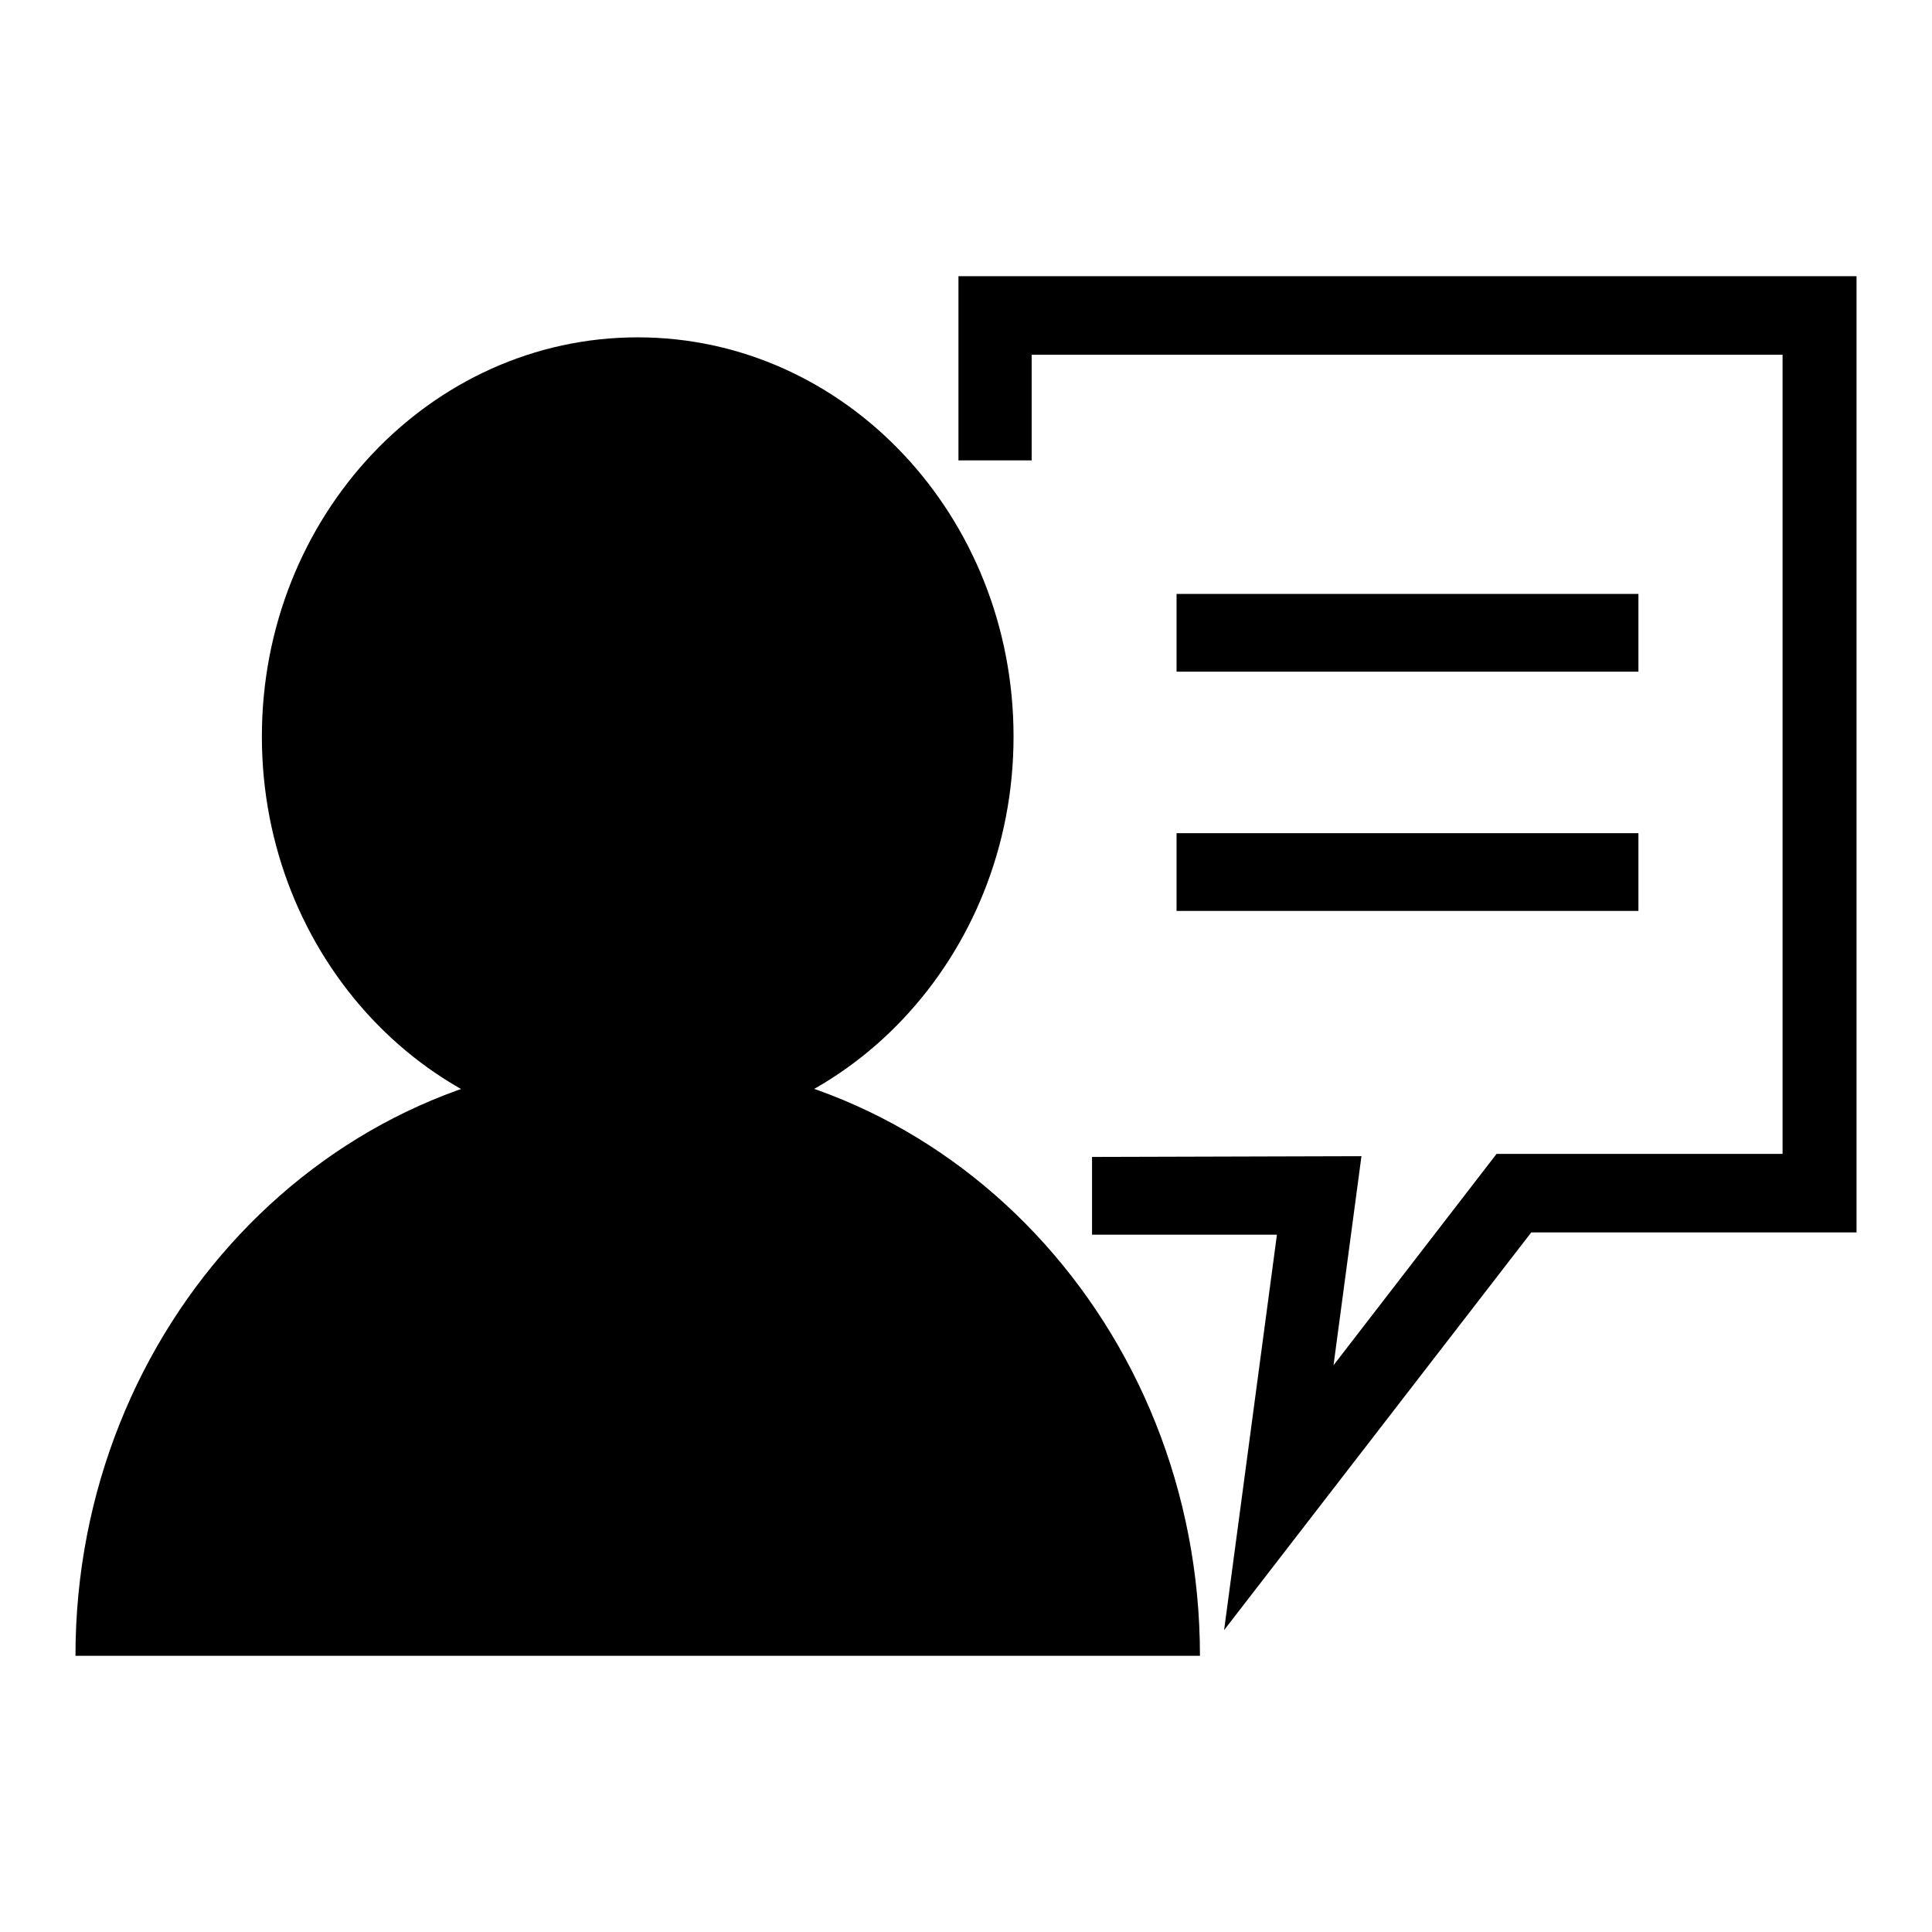 <?xml version="1.0" encoding="utf-8"?>
<!-- Svg Vector Icons : http://www.onlinewebfonts.com/icon -->
<!DOCTYPE svg PUBLIC "-//W3C//DTD SVG 1.1//EN" "http://www.w3.org/Graphics/SVG/1.1/DTD/svg11.dtd">
<svg version="1.1" xmlns="http://www.w3.org/2000/svg" xmlns:xlink="http://www.w3.org/1999/xlink" x="0px" y="0px" viewBox="0 0 256 256" enable-background="new 0 0 256 256" xml:space="preserve">
<g><g><path fill="#000000" d="M155.9,78.7h61.2V89h-61.2V78.7L155.9,78.7z M155.9,110.4h61.2v10.3h-61.2V110.4L155.9,110.4z M84.5,150.5c-27.5,0-49.8-23.7-49.8-52.9c0-29.2,22.3-52.9,49.8-52.9s49.8,23.7,49.8,52.9C134.3,126.8,111.9,150.5,84.5,150.5L84.5,150.5z M159,219.4h-9.7H19.7H10c0-43.6,33.4-79.1,74.5-79.1C125.6,140.3,159,175.7,159,219.4L159,219.4z M162.2,216l7-52.4l-24.5,0l0-10.3l35.7-0.1l-3.7,27.7l21.6-28h37.9V47h-99.5v14H127V36.6h119v126.7h-43.1L162.2,216z"/></g></g>
</svg>